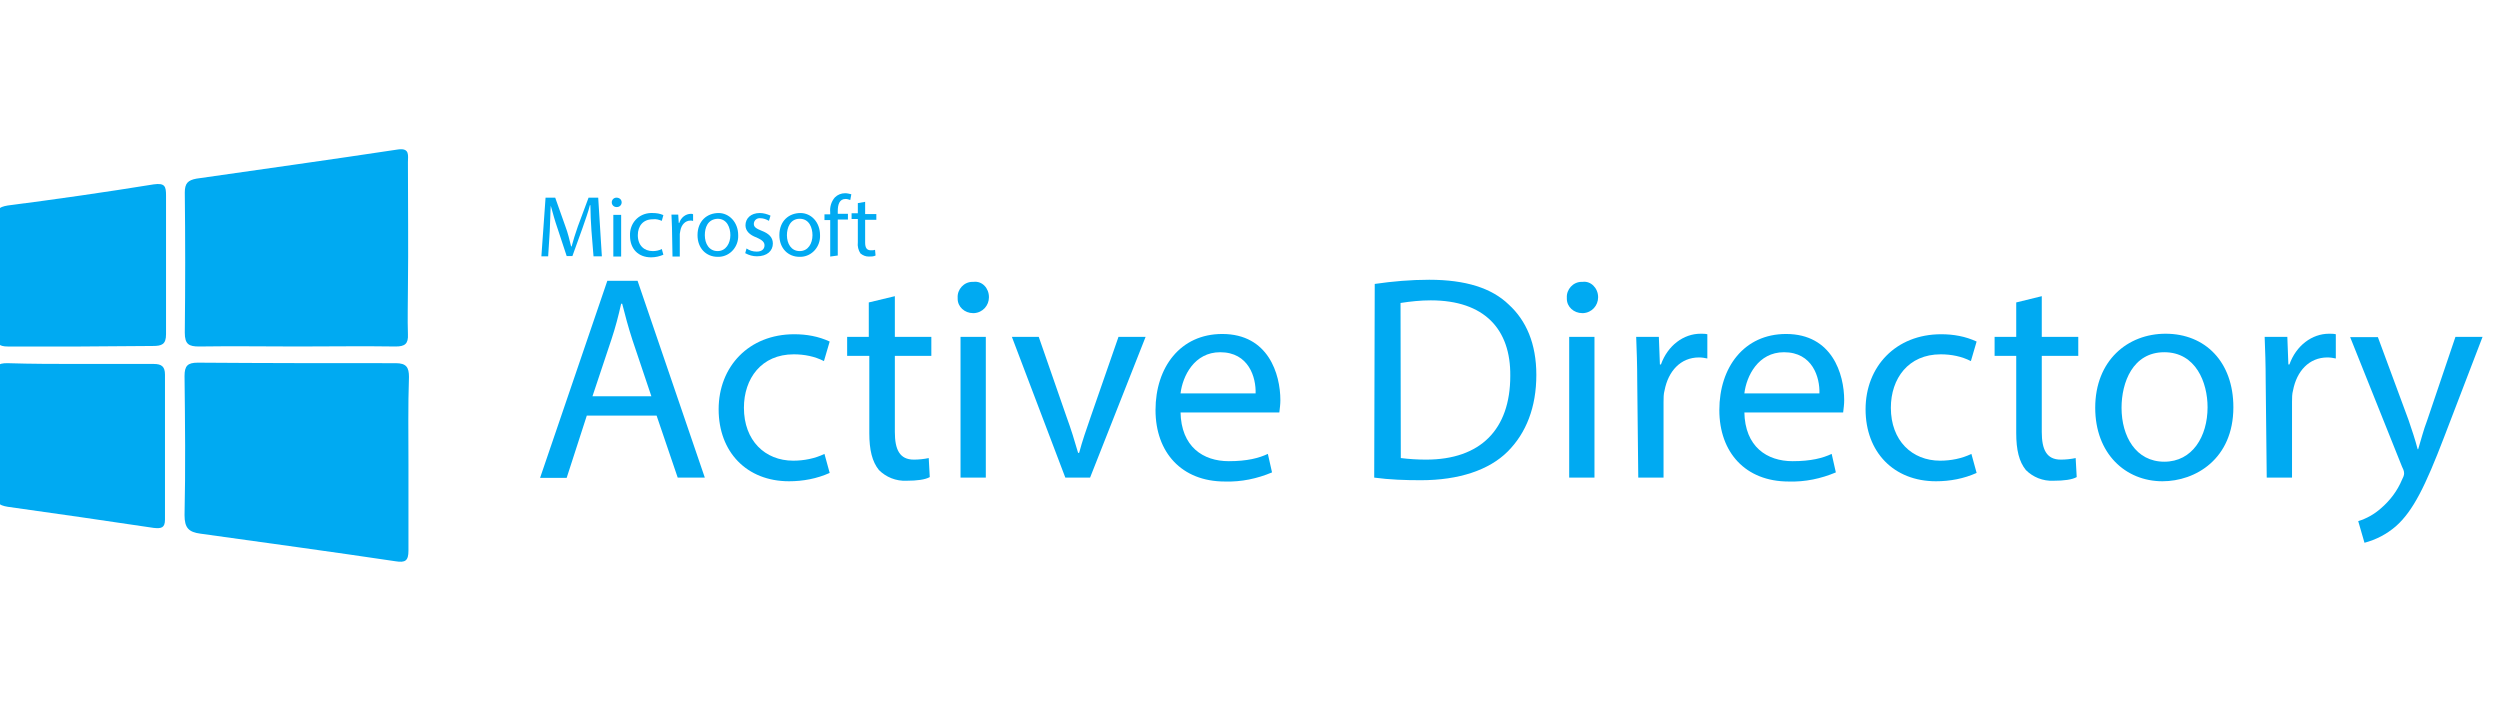 <svg width="218" height="62" viewBox="0 0 218 62" fill="none" xmlns="http://www.w3.org/2000/svg">
<g clip-path="url(#clip0_6685_3731)">
<g clip-path="url(#clip1_6685_3731)">
<path d="M35.617 40.443V48.012C35.617 48.899 35.344 49.081 34.503 48.944C28.866 48.103 23.161 47.331 17.478 46.535C16.456 46.399 16.092 46.035 16.092 44.921C16.183 40.898 16.137 36.852 16.092 32.783C16.092 31.897 16.365 31.624 17.251 31.624C23.07 31.669 28.798 31.669 34.503 31.669C35.435 31.669 35.662 32.033 35.662 32.874C35.572 35.42 35.617 37.92 35.617 40.443Z" fill="#00AAF2"/>
<path d="M25.956 30.214C23.092 30.214 20.228 30.169 17.364 30.214C16.478 30.214 16.114 30.032 16.114 29.01C16.16 24.895 16.16 20.849 16.114 16.781C16.114 15.985 16.387 15.713 17.137 15.576C23.002 14.735 28.866 13.917 34.73 13.03C35.753 12.894 35.571 13.576 35.571 14.144C35.571 17.781 35.617 21.486 35.571 25.123C35.571 26.464 35.526 27.805 35.571 29.146C35.617 29.987 35.298 30.214 34.503 30.214C31.684 30.169 28.82 30.214 25.956 30.214Z" fill="#00AAF2"/>
<path d="M6.999 31.737H13.409C14.091 31.737 14.386 31.964 14.386 32.669V45.307C14.386 46.034 14.068 46.102 13.409 46.034C9.158 45.398 4.908 44.784 0.68 44.193C-0.161 44.057 -0.434 43.784 -0.434 42.898C-0.388 39.533 -0.388 36.169 -0.434 32.737C-0.434 31.896 -0.206 31.669 0.635 31.669C2.794 31.737 4.863 31.737 6.999 31.737Z" fill="#00AAF2"/>
<path d="M7 30.215H0.681C-0.115 30.215 -0.388 29.942 -0.388 29.101C-0.342 25.782 -0.342 22.464 -0.388 19.122C-0.388 18.327 -0.16 18.054 0.681 17.918C4.931 17.372 9.182 16.758 13.409 16.076C14.387 15.94 14.478 16.258 14.478 17.054V29.146C14.478 30.033 14.114 30.169 13.319 30.169C11.205 30.169 9.068 30.215 7 30.215Z" fill="#00AAF2"/>
<path d="M51.573 20.099C51.528 19.417 51.482 18.531 51.482 17.895H51.437C51.3 18.485 51.028 19.19 50.8 19.872L49.914 22.327H49.414L48.618 19.918C48.391 19.281 48.209 18.576 48.027 17.94C47.982 18.531 47.982 19.417 47.936 20.19L47.8 22.35H47.209L47.573 17.235H48.414L49.3 19.736C49.527 20.327 49.664 20.94 49.8 21.486H49.846C49.982 20.986 50.164 20.372 50.391 19.736L51.323 17.235H52.164L52.482 22.35H51.755L51.573 20.099Z" fill="#00AAF2"/>
<path d="M54.209 17.645C54.209 17.872 54.028 18.054 53.8 18.054H53.755C53.528 18.054 53.346 17.872 53.346 17.645C53.346 17.417 53.528 17.235 53.755 17.235C54.028 17.235 54.209 17.417 54.209 17.645ZM53.482 22.372V18.735H54.164V22.372H53.482Z" fill="#00AAF2"/>
<path d="M57.846 22.213C57.528 22.349 57.164 22.44 56.778 22.44C55.664 22.44 54.937 21.713 54.937 20.554C54.891 19.485 55.664 18.622 56.732 18.576H56.914C57.232 18.576 57.55 18.622 57.846 18.758L57.709 19.258C57.482 19.167 57.209 19.076 56.914 19.122C56.073 19.122 55.618 19.713 55.618 20.508C55.618 21.395 56.164 21.895 56.914 21.895C57.187 21.895 57.459 21.849 57.709 21.713L57.846 22.213Z" fill="#00AAF2"/>
<path d="M58.596 19.826C58.596 19.417 58.551 19.031 58.551 18.713H59.142L59.187 19.44H59.233C59.369 18.985 59.778 18.645 60.255 18.645C60.301 18.645 60.392 18.645 60.437 18.69V19.281C60.392 19.235 60.301 19.235 60.21 19.235C59.755 19.235 59.414 19.599 59.324 20.122C59.324 20.213 59.278 20.304 59.278 20.395V22.372H58.642L58.596 19.826Z" fill="#00AAF2"/>
<path d="M64.37 20.508C64.416 21.486 63.688 22.349 62.711 22.395H62.574C61.597 22.395 60.824 21.668 60.824 20.508C60.824 19.258 61.665 18.576 62.665 18.576C63.575 18.576 64.37 19.372 64.37 20.508ZM61.461 20.508C61.461 21.236 61.824 21.895 62.574 21.895C63.302 21.895 63.688 21.213 63.688 20.508C63.688 19.872 63.415 19.076 62.574 19.076C61.688 19.122 61.461 19.872 61.461 20.508Z" fill="#00AAF2"/>
<path d="M65.097 21.668C65.37 21.849 65.643 21.94 65.984 21.94C66.438 21.94 66.665 21.713 66.665 21.395C66.665 21.122 66.484 20.94 65.984 20.713C65.347 20.485 65.006 20.122 65.006 19.645C65.006 19.053 65.461 18.576 66.256 18.576C66.575 18.576 66.893 18.667 67.188 18.803L67.052 19.258C66.825 19.122 66.552 19.031 66.325 19.031C66.006 18.985 65.734 19.213 65.734 19.531C65.734 19.804 65.961 19.94 66.415 20.122C67.006 20.349 67.393 20.667 67.393 21.236C67.393 21.872 66.893 22.349 66.006 22.349C65.643 22.349 65.324 22.258 64.983 22.077L65.097 21.668Z" fill="#00AAF2"/>
<path d="M71.507 20.508C71.552 21.486 70.825 22.349 69.847 22.395H69.711C68.734 22.395 67.961 21.668 67.961 20.508C67.961 19.258 68.802 18.576 69.802 18.576C70.734 18.576 71.507 19.372 71.507 20.508ZM68.62 20.508C68.62 21.236 68.984 21.895 69.734 21.895C70.484 21.895 70.848 21.213 70.848 20.508C70.848 19.872 70.575 19.076 69.734 19.076C68.893 19.076 68.62 19.872 68.62 20.508Z" fill="#00AAF2"/>
<path d="M72.394 22.372V19.19H71.894V18.69H72.394V18.508C72.348 18.053 72.484 17.576 72.803 17.212C73.03 16.985 73.348 16.849 73.689 16.849C73.871 16.849 74.053 16.894 74.235 16.94L74.144 17.44C74.007 17.394 73.871 17.349 73.735 17.349C73.189 17.349 73.053 17.849 73.053 18.417V18.644H73.939V19.144H73.053V22.281L72.394 22.372Z" fill="#00AAF2"/>
<path d="M75.44 17.599V18.667H76.417V19.167H75.44V21.145C75.44 21.599 75.576 21.826 75.94 21.826C76.076 21.826 76.213 21.826 76.303 21.781L76.349 22.281C76.167 22.372 75.985 22.372 75.758 22.372C75.485 22.372 75.258 22.281 75.031 22.099C74.849 21.826 74.758 21.463 74.803 21.122V19.099H74.258V18.599H74.803V17.712L75.44 17.599Z" fill="#00AAF2"/>
<path d="M51.163 36.261L49.413 41.67H47.095L52.959 24.486H55.596L61.46 41.648H59.096L57.255 36.238H51.163V36.261ZM56.8 34.556L55.141 29.623C54.778 28.509 54.505 27.464 54.255 26.487H54.164C53.937 27.509 53.664 28.555 53.323 29.578L51.663 34.556H56.8Z" fill="#00AAF2"/>
<path d="M72.348 41.239C71.234 41.739 70.03 41.966 68.802 41.966C65.12 41.966 62.665 39.42 62.665 35.693C62.665 31.965 65.302 29.146 69.257 29.146C70.325 29.146 71.371 29.328 72.348 29.783L71.848 31.488C71.052 31.078 70.143 30.897 69.211 30.897C66.393 30.897 64.87 33.011 64.87 35.556C64.87 38.42 66.711 40.171 69.166 40.171C70.098 40.171 71.052 39.989 71.893 39.58L72.348 41.239Z" fill="#00AAF2"/>
<path d="M78.031 25.827V29.373H81.213V31.032H78.031V37.669C78.031 39.192 78.44 40.079 79.69 40.079C80.099 40.079 80.576 40.033 80.986 39.943L81.076 41.602C80.667 41.829 79.963 41.92 79.054 41.92C78.122 41.965 77.258 41.602 76.644 40.988C76.053 40.261 75.803 39.238 75.803 37.76V31.032H73.871V29.373H75.758V26.373L78.031 25.827Z" fill="#00AAF2"/>
<path d="M86.236 25.918C86.236 26.645 85.69 27.259 84.94 27.305H84.849C84.122 27.305 83.508 26.759 83.508 26.055V25.964C83.463 25.236 84.054 24.577 84.804 24.577H84.895C85.645 24.486 86.236 25.122 86.236 25.918C86.236 25.873 86.236 25.873 86.236 25.918ZM83.758 41.693V29.373H85.963V41.647H83.758V41.693Z" fill="#00AAF2"/>
<path d="M90.578 29.373L92.987 36.306C93.396 37.419 93.714 38.465 94.01 39.488H94.101C94.373 38.465 94.737 37.419 95.124 36.306L97.533 29.373H99.897L95.055 41.647H92.896L88.236 29.373H90.578Z" fill="#00AAF2"/>
<path d="M102.943 35.919C102.988 38.965 104.92 40.215 107.148 40.215C108.762 40.215 109.785 39.943 110.557 39.579L110.921 41.193C109.625 41.738 108.239 42.034 106.807 41.988C103.034 41.988 100.761 39.443 100.761 35.76C100.761 32.032 102.92 29.123 106.58 29.123C110.603 29.123 111.648 32.623 111.648 34.897C111.648 35.26 111.603 35.578 111.558 35.965H102.943V35.919ZM109.489 34.306C109.535 32.919 108.898 30.714 106.398 30.714C104.148 30.714 103.125 32.783 102.943 34.306H109.489Z" fill="#00AAF2"/>
<path d="M119.877 24.759C121.445 24.532 123.013 24.395 124.627 24.395C127.809 24.395 130.082 25.123 131.56 26.555C133.083 27.941 133.969 29.964 133.969 32.692C133.969 35.511 133.083 37.761 131.469 39.375C129.855 40.988 127.218 41.875 123.9 41.875C122.559 41.875 121.172 41.83 119.831 41.648L119.877 24.759ZM122.15 39.943C122.877 40.034 123.627 40.079 124.354 40.079C129.105 40.079 131.696 37.443 131.696 32.783C131.742 28.714 129.446 26.191 124.763 26.191C123.877 26.191 123.013 26.282 122.127 26.419L122.15 39.943Z" fill="#00AAF2"/>
<path d="M139.356 25.918C139.356 26.645 138.811 27.259 138.06 27.305H137.97C137.242 27.305 136.628 26.759 136.628 26.055V25.964C136.583 25.236 137.174 24.577 137.924 24.577H138.015C138.72 24.486 139.356 25.122 139.356 25.918C139.356 25.873 139.356 25.873 139.356 25.918ZM136.833 41.693V29.373H139.038V41.647H136.833V41.693Z" fill="#00AAF2"/>
<path d="M142.766 33.215C142.766 31.783 142.72 30.533 142.675 29.373H144.652L144.743 31.783H144.834C145.425 30.123 146.812 29.101 148.289 29.101C148.516 29.101 148.698 29.101 148.88 29.146V31.26C148.653 31.215 148.426 31.169 148.153 31.169C146.539 31.169 145.471 32.374 145.152 34.033C145.061 34.351 145.061 34.715 145.061 35.056V41.648H142.857L142.766 33.215Z" fill="#00AAF2"/>
<path d="M152.108 35.919C152.153 38.965 154.085 40.215 156.313 40.215C157.927 40.215 158.95 39.943 159.722 39.579L160.086 41.193C158.791 41.738 157.404 42.034 155.972 41.988C152.199 41.988 149.926 39.443 149.926 35.76C149.926 32.032 152.085 29.123 155.745 29.123C159.768 29.123 160.813 32.623 160.813 34.897C160.813 35.26 160.768 35.578 160.723 35.965H152.108V35.919ZM158.654 34.306C158.7 32.919 158.063 30.714 155.563 30.714C153.313 30.714 152.29 32.783 152.108 34.306H158.654Z" fill="#00AAF2"/>
<path d="M172.361 41.239C171.247 41.739 170.042 41.966 168.815 41.966C165.133 41.966 162.678 39.42 162.678 35.693C162.678 31.965 165.314 29.146 169.269 29.146C170.338 29.146 171.383 29.328 172.361 29.783L171.861 31.488C171.065 31.078 170.156 30.897 169.224 30.897C166.405 30.897 164.883 33.011 164.883 35.556C164.883 38.42 166.724 40.171 169.179 40.171C170.11 40.171 171.065 39.989 171.906 39.58L172.361 41.239Z" fill="#00AAF2"/>
<path d="M178.043 25.827V29.373H181.225V31.032H178.043V37.669C178.043 39.192 178.452 40.079 179.702 40.079C180.111 40.079 180.589 40.033 180.998 39.943L181.089 41.602C180.68 41.829 179.975 41.92 179.066 41.92C178.134 41.965 177.27 41.602 176.656 40.988C176.065 40.261 175.815 39.238 175.815 37.76V31.032H173.929V29.373H175.815V26.373L178.043 25.827Z" fill="#00AAF2"/>
<path d="M194.75 35.511C194.75 40.034 191.431 41.966 188.567 41.966C185.34 41.966 182.703 39.556 182.703 35.556C182.703 31.442 185.522 29.101 188.84 29.101C192.295 29.101 194.75 31.555 194.75 35.511ZM184.999 35.556C184.999 38.056 186.249 40.261 188.727 40.261C191.181 40.261 192.5 38.056 192.5 35.511C192.5 33.351 191.477 30.714 188.727 30.714C185.976 30.714 184.999 33.351 184.999 35.556Z" fill="#00AAF2"/>
<path d="M197.568 33.215C197.568 31.783 197.523 30.533 197.478 29.373H199.455L199.546 31.783H199.637C200.228 30.123 201.614 29.101 203.092 29.101C203.319 29.101 203.501 29.101 203.683 29.146V31.26C203.456 31.215 203.228 31.169 202.955 31.169C201.342 31.169 200.273 32.374 199.955 34.033C199.864 34.351 199.864 34.715 199.864 35.056V41.648H197.659L197.568 33.215Z" fill="#00AAF2"/>
<path d="M207.342 29.373L210.024 36.624C210.297 37.419 210.615 38.374 210.82 39.17H210.865C211.092 38.442 211.32 37.51 211.661 36.624L214.116 29.373H216.479L213.115 38.147C211.502 42.352 210.433 44.557 208.91 45.898C208.115 46.58 207.206 47.057 206.183 47.33L205.637 45.443C206.365 45.216 207.024 44.852 207.615 44.329C208.41 43.648 209.047 42.806 209.456 41.829C209.547 41.647 209.638 41.465 209.638 41.284C209.638 41.056 209.547 40.874 209.456 40.693L204.933 29.396H207.342V29.373Z" fill="#00AAF2"/>
</g>
</g>
<defs>
<clipPath id="clip0_6685_3731">
<rect width="218" height="62" fill="white"/>
</clipPath>
<clipPath id="clip1_6685_3731">
<rect width="216.867" height="36" fill="white" transform="translate(-0.434 13)"/>
</clipPath>
</defs>
</svg>
